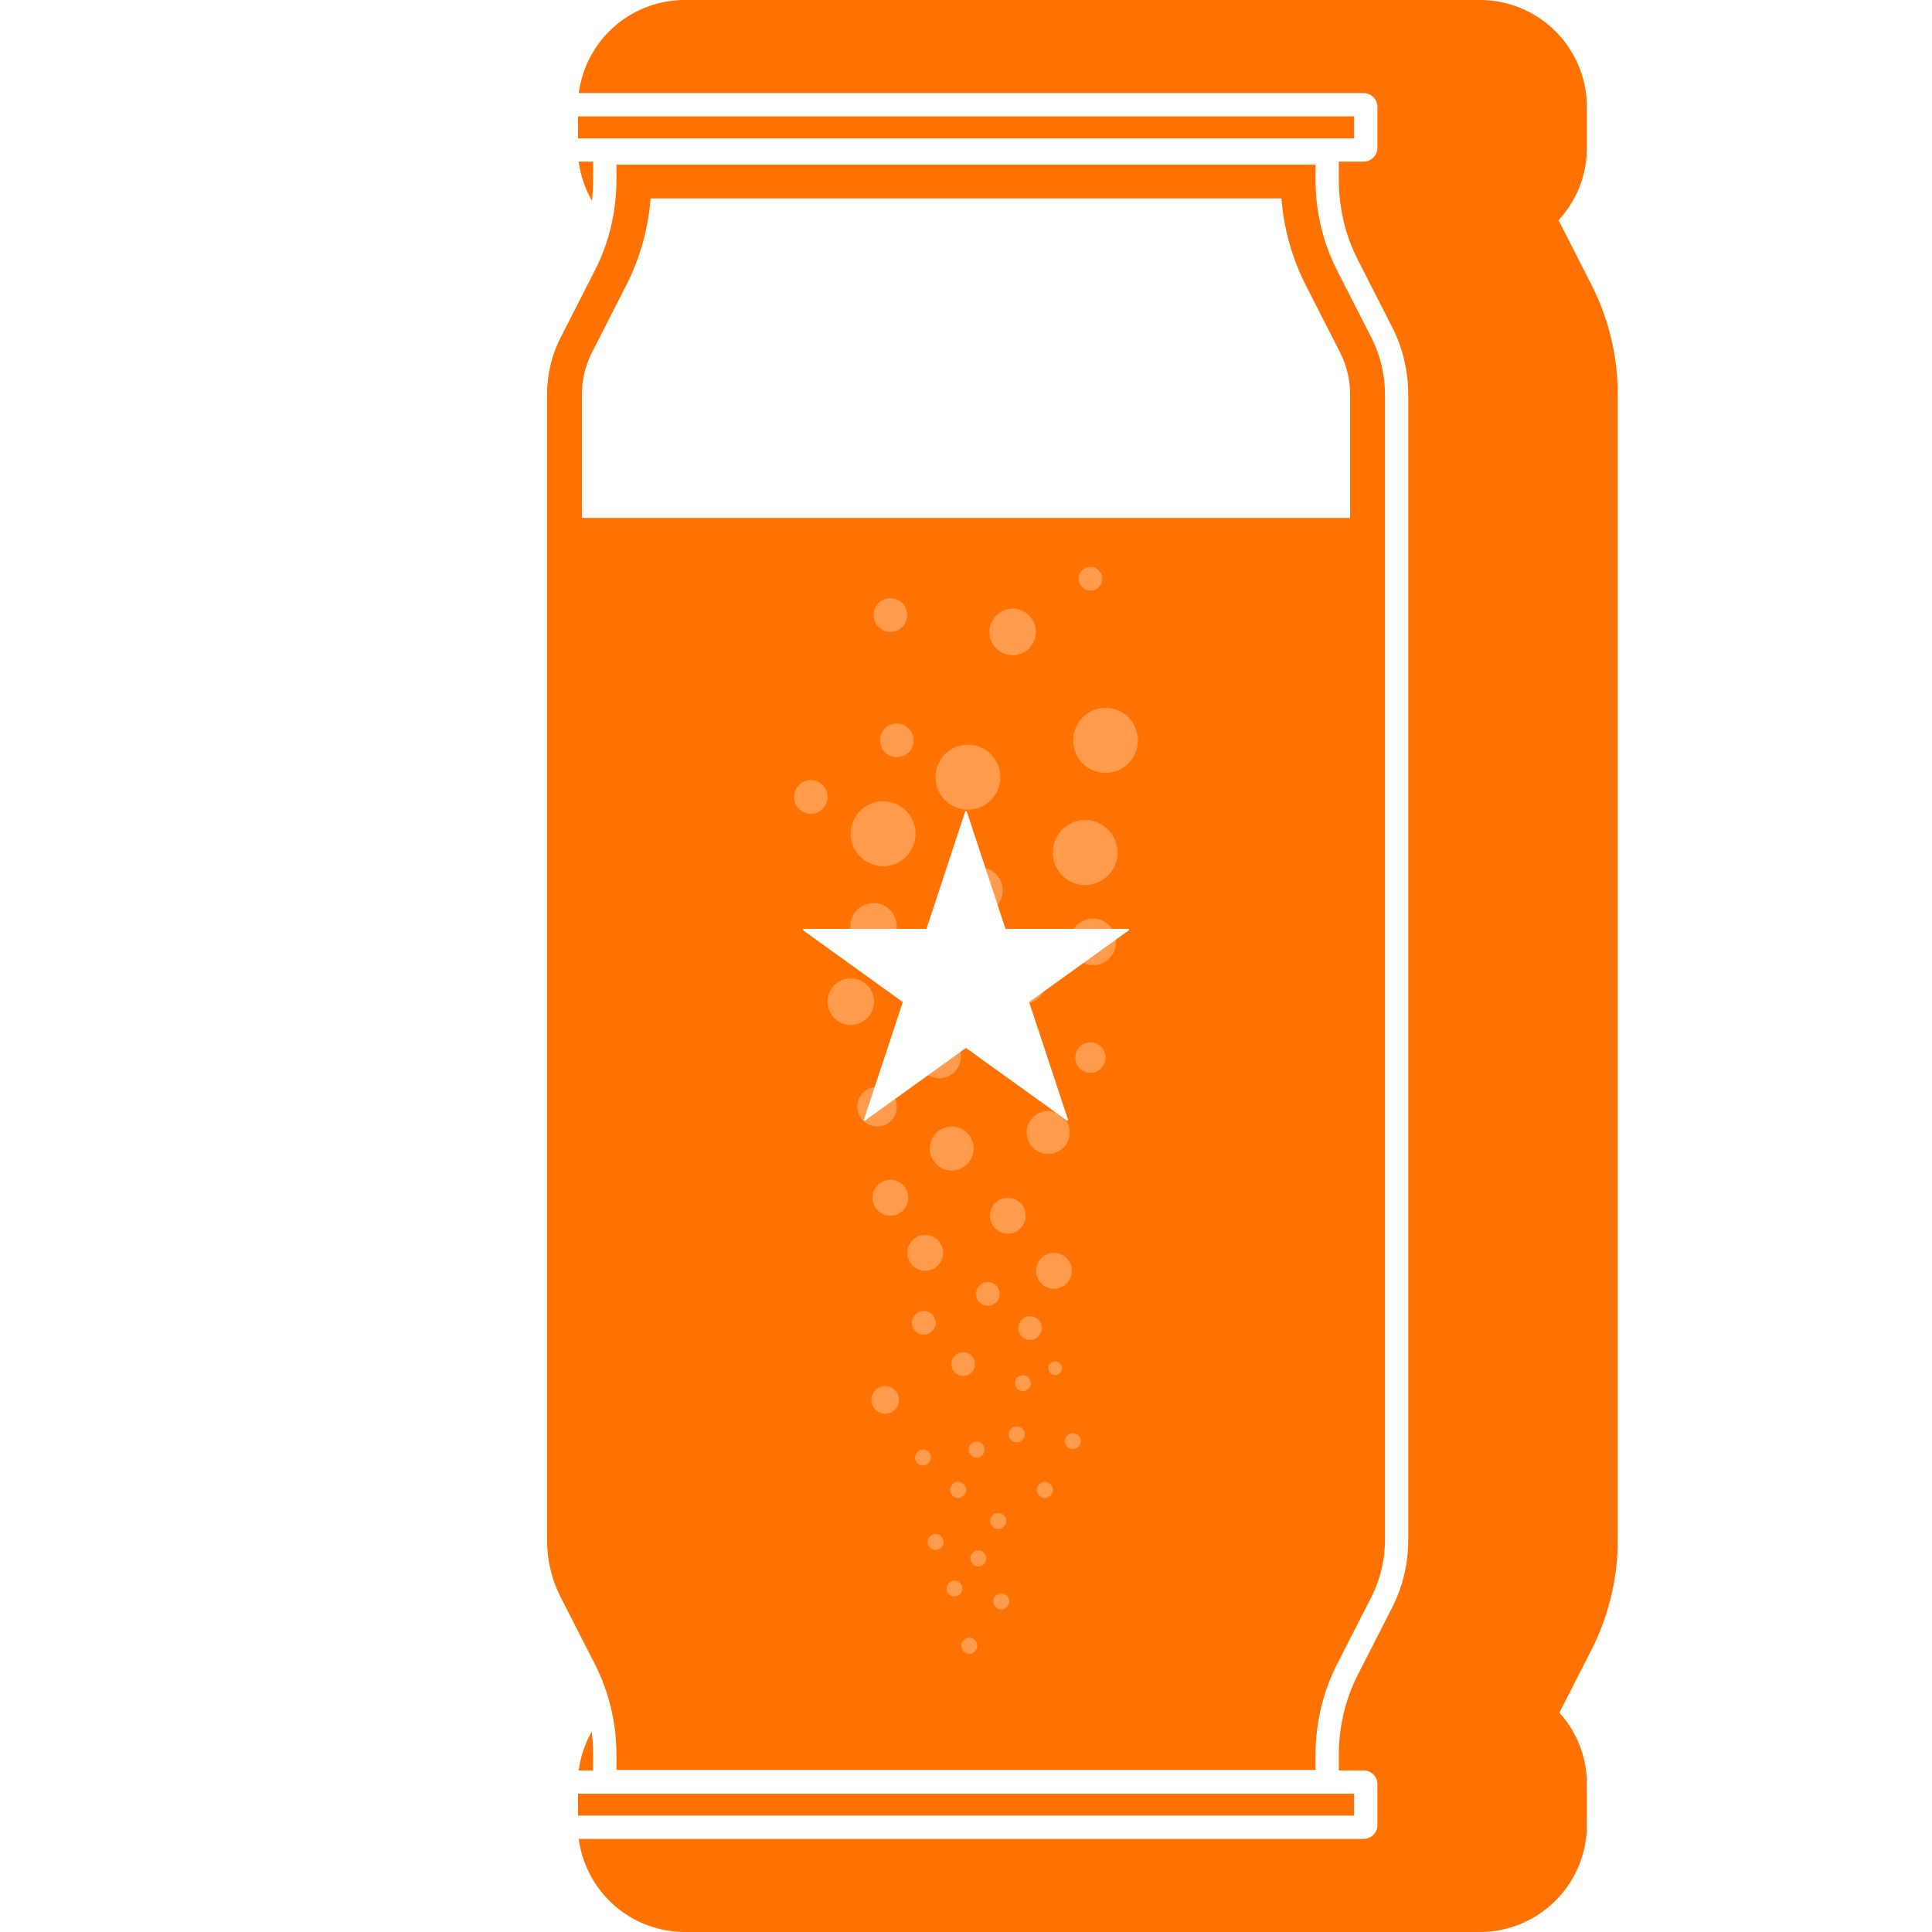 <svg xmlns="http://www.w3.org/2000/svg" xmlns:xlink="http://www.w3.org/1999/xlink" width="166" height="166" viewBox="0 0 166 166">
  <defs>
    <filter id="パス_1052" x="37" y="0" width="102" height="166" filterUnits="userSpaceOnUse">
      <feOffset dx="10" input="SourceAlpha"/>
      <feGaussianBlur result="blur"/>
      <feFlood flood-color="#ff9b00"/>
      <feComposite operator="in" in2="blur"/>
      <feComposite in="SourceGraphic"/>
    </filter>
    <clipPath id="clip-path">
      <path id="パス_1099" data-name="パス 1099" d="M-787.247,2090.715a19.88,19.88,0,0,0-2.088-7.45l-2.969-5.819a7.965,7.965,0,0,1-.845-3.609v-98.371a7.972,7.972,0,0,1,.845-3.61l2.969-5.818a19.868,19.868,0,0,0,2.088-7.45h54.2a19.9,19.9,0,0,0,2.087,7.45l2.97,5.819a7.964,7.964,0,0,1,.845,3.609v98.371a7.958,7.958,0,0,1-.845,3.608l-2.97,5.819a19.9,19.9,0,0,0-2.087,7.451Z" fill="none"/>
    </clipPath>
  </defs>
  <g id="グループ_1843" data-name="グループ 1843" transform="translate(-474 -121)">
    <g id="グループ_1842" data-name="グループ 1842">
      <g id="icon_household_sales_hover_" data-name="icon_household_sales(hover)" transform="translate(474 121)">
        <g transform="matrix(1, 0, 0, 1, 0, 0)" filter="url(#パス_1052)">
          <path id="パス_1052-2" data-name="パス 1052" d="M-794.313,2107.539a9.2,9.2,0,0,1-9.186-9.186v-3.512a9.15,9.15,0,0,1,2.364-6.144l-2.766-5.421a20.841,20.841,0,0,1-2.248-9.439v-98.371a20.847,20.847,0,0,1,2.248-9.441l2.84-5.564a9.154,9.154,0,0,1-2.438-6.226v-3.511a9.2,9.2,0,0,1,9.186-9.185h68.328a9.2,9.2,0,0,1,9.185,9.185v3.511a9.153,9.153,0,0,1-2.437,6.226l2.84,5.566a20.856,20.856,0,0,1,2.248,9.439v98.371a20.866,20.866,0,0,1-2.247,9.438l-2.768,5.422a9.147,9.147,0,0,1,2.364,6.145v3.511a9.2,9.2,0,0,1-9.185,9.186Z" transform="translate(843.15 -1941.54)" fill="#ff7100"/>
        </g>
        <g id="グループ_973" data-name="グループ 973" transform="translate(843.149 -1941.539)">
          <g id="長方形_643" data-name="長方形 643" transform="translate(-795.498 2093.656)" fill="none" stroke="#fff" stroke-linecap="round" stroke-linejoin="round" stroke-width="2">
            <path d="M1.186,0H69.513A1.186,1.186,0,0,1,70.7,1.186V4.7a1.185,1.185,0,0,1-1.185,1.185H1.186A1.186,1.186,0,0,1,0,4.7V1.186A1.186,1.186,0,0,1,1.186,0Z" stroke="none"/>
            <path d="M1.186,1H69.513a.186.186,0,0,1,.186.186V4.7a.185.185,0,0,1-.185.185H1.186A.186.186,0,0,1,1,4.7V1.186A.186.186,0,0,1,1.186,1Z" fill="none"/>
          </g>
          <g id="長方形_644" data-name="長方形 644" transform="translate(-795.498 1949.539)" fill="none" stroke="#fff" stroke-linecap="round" stroke-linejoin="round" stroke-width="2">
            <path d="M1.186,0H69.513A1.186,1.186,0,0,1,70.7,1.186V4.7a1.185,1.185,0,0,1-1.185,1.185H1.186A1.186,1.186,0,0,1,0,4.7V1.186A1.186,1.186,0,0,1,1.186,0Z" stroke="none"/>
            <path d="M1.186,1H69.513a.186.186,0,0,1,.186.186V4.7a.185.185,0,0,1-.185.185H1.186A.186.186,0,0,1,1,4.7V1.186A.186.186,0,0,1,1.186,1Z" fill="none"/>
          </g>
          <g id="パス_1053" data-name="パス 1053" fill="none" stroke-linecap="round" stroke-linejoin="round">
            <path d="M-723.523,1969.663l-2.969-5.818a15.124,15.124,0,0,1-1.623-6.856v-3.3h-64.069v3.3a15.122,15.122,0,0,1-1.622,6.856l-2.97,5.818a12.8,12.8,0,0,0-1.373,5.8v98.371a12.792,12.792,0,0,0,1.373,5.8l2.97,5.819a15.132,15.132,0,0,1,1.622,6.856v3.3h64.069v-3.3a15.121,15.121,0,0,1,1.623-6.856l2.969-5.819a12.793,12.793,0,0,0,1.374-5.8v-98.371A12.8,12.8,0,0,0-723.523,1969.663Z" stroke="none"/>
            <path d="M -790.184 1955.685 L -790.184 1956.989 C -790.184 1959.709 -790.82 1962.395 -792.025 1964.754 L -794.995 1970.572 C -795.75 1972.052 -796.149 1973.744 -796.149 1975.466 L -796.149 2073.837 C -796.149 2075.559 -795.75 2077.25 -794.995 2078.73 L -792.024 2084.549 C -790.82 2086.91 -790.184 2089.595 -790.184 2092.314 L -790.184 2093.617 L -730.115 2093.617 L -730.115 2092.314 C -730.115 2089.594 -729.478 2086.908 -728.273 2084.549 L -725.304 2078.729 C -724.548 2077.249 -724.149 2075.557 -724.149 2073.837 L -724.149 1975.466 C -724.149 1973.745 -724.549 1972.053 -725.304 1970.572 L -728.273 1964.754 C -729.478 1962.393 -730.115 1959.708 -730.115 1956.989 L -730.115 1955.685 L -790.184 1955.685 M -792.184 1953.685 L -728.115 1953.685 L -728.115 1956.989 C -728.115 1959.397 -727.555 1961.762 -726.492 1963.845 L -723.523 1969.663 C -722.623 1971.426 -722.149 1973.428 -722.149 1975.466 L -722.149 2073.837 C -722.149 2075.875 -722.623 2077.876 -723.523 2079.639 L -726.492 2085.458 C -727.555 2087.54 -728.115 2089.906 -728.115 2092.314 L -728.115 2095.617 L -792.184 2095.617 L -792.184 2092.314 C -792.184 2089.906 -792.744 2087.54 -793.806 2085.458 L -796.776 2079.639 C -797.676 2077.876 -798.149 2075.875 -798.149 2073.837 L -798.149 1975.466 C -798.149 1973.428 -797.676 1971.426 -796.776 1969.663 L -793.806 1963.845 C -792.743 1961.762 -792.184 1959.397 -792.184 1956.989 L -792.184 1953.685 Z" stroke="none" fill="#fff"/>
          </g>
          <path id="パス_1054" data-name="パス 1054" d="M-787.247,2090.715a19.88,19.88,0,0,0-2.088-7.45l-2.969-5.819a7.965,7.965,0,0,1-.845-3.609v-98.371a7.972,7.972,0,0,1,.845-3.61l2.969-5.818a19.868,19.868,0,0,0,2.088-7.45h54.2a19.9,19.9,0,0,0,2.087,7.45l2.97,5.819a7.964,7.964,0,0,1,.845,3.609v98.371a7.958,7.958,0,0,1-.845,3.608l-2.97,5.819a19.9,19.9,0,0,0-2.087,7.451Z" fill="#ff7100"/>
          <g id="グループ_970" data-name="グループ 970" opacity="0.3">
            <path id="パス_1055" data-name="パス 1055" d="M-758.165,2051.7h0a1.021,1.021,0,0,1,.906,1.118h0a1.02,1.02,0,0,1-1.114.909h0a1.022,1.022,0,0,1-.906-1.118h0A1.019,1.019,0,0,1-758.165,2051.7Z" fill="#fff"/>
            <path id="パス_1056" data-name="パス 1056" d="M-749.355,1990.252h0a1.021,1.021,0,0,1,.906,1.118h0a1.019,1.019,0,0,1-1.114.909h0a1.022,1.022,0,0,1-.906-1.118h0A1.02,1.02,0,0,1-749.355,1990.252Z" fill="#fff"/>
            <path id="パス_1057" data-name="パス 1057" d="M-763.667,2054.184h0a1.021,1.021,0,0,1,.906,1.118h0a1.019,1.019,0,0,1-1.114.909h0a1.021,1.021,0,0,1-.906-1.118h0A1.02,1.02,0,0,1-763.667,2054.184Z" fill="#fff"/>
            <path id="パス_1058" data-name="パス 1058" d="M-766.973,2060.638h0a1.2,1.2,0,0,1,1.06,1.309h0a1.194,1.194,0,0,1-1.3,1.064h0a1.2,1.2,0,0,1-1.06-1.309h0A1.193,1.193,0,0,1-766.973,2060.638Z" fill="#fff"/>
            <path id="パス_1059" data-name="パス 1059" d="M-754.534,2054.636h0a1.02,1.02,0,0,1,.9,1.118h0a1.018,1.018,0,0,1-1.114.908h0a1.021,1.021,0,0,1-.906-1.118h0A1.019,1.019,0,0,1-754.534,2054.636Z" fill="#fff"/>
            <path id="パス_1060" data-name="パス 1060" d="M-755.724,2064.1h0a.687.687,0,0,1,.61.752h0a.687.687,0,0,1-.75.612h0a.687.687,0,0,1-.609-.752h0A.686.686,0,0,1-755.724,2064.1Z" fill="#fff"/>
            <path id="パス_1061" data-name="パス 1061" d="M-750.9,2064.678h0a.687.687,0,0,1,.609.752h0a.687.687,0,0,1-.75.612h0a.688.688,0,0,1-.609-.752h0A.687.687,0,0,1-750.9,2064.678Z" fill="#fff"/>
            <path id="パス_1062" data-name="パス 1062" d="M-753.308,2068.873h0a.687.687,0,0,1,.609.752h0a.687.687,0,0,1-.75.611h0a.687.687,0,0,1-.609-.752h0A.685.685,0,0,1-753.308,2068.873Z" fill="#fff"/>
            <path id="パス_1063" data-name="パス 1063" d="M-752.43,2058.522h0a.587.587,0,0,1,.52.643h0a.586.586,0,0,1-.64.522h0a.588.588,0,0,1-.52-.643h0A.586.586,0,0,1-752.43,2058.522Z" fill="#fff"/>
            <path id="パス_1064" data-name="パス 1064" d="M-755.191,2059.7h0a.686.686,0,0,1,.609.752h0a.685.685,0,0,1-.749.611h0a.687.687,0,0,1-.61-.752h0A.686.686,0,0,1-755.191,2059.7Z" fill="#fff"/>
            <path id="パス_1065" data-name="パス 1065" d="M-763.053,2073.407h0a.685.685,0,0,1,.91.326h0a.687.687,0,0,1-.325.912h0a.682.682,0,0,1-.909-.325h0A.687.687,0,0,1-763.053,2073.407Z" fill="#fff"/>
            <path id="パス_1066" data-name="パス 1066" d="M-757.679,2071.607h0a.684.684,0,0,1,.91.325h0a.689.689,0,0,1-.325.913h0a.684.684,0,0,1-.909-.325h0A.687.687,0,0,1-757.679,2071.607Z" fill="#fff"/>
            <path id="パス_1067" data-name="パス 1067" d="M-764.138,2066.154h0a.685.685,0,0,1,.91.325h0a.688.688,0,0,1-.325.913h0a.684.684,0,0,1-.91-.325h0A.688.688,0,0,1-764.138,2066.154Z" fill="#fff"/>
            <path id="パス_1068" data-name="パス 1068" d="M-759.386,2074.824h0a.684.684,0,0,1,.91.325h0a.688.688,0,0,1-.324.913h0a.683.683,0,0,1-.91-.325h0A.689.689,0,0,1-759.386,2074.824Z" fill="#fff"/>
            <path id="パス_1069" data-name="パス 1069" d="M-757.416,2078.516h0a.683.683,0,0,1,.909.325h0a.687.687,0,0,1-.324.913h0a.684.684,0,0,1-.91-.325h0A.688.688,0,0,1-757.416,2078.516Z" fill="#fff"/>
            <path id="パス_1070" data-name="パス 1070" d="M-760.159,2082.335h0a.685.685,0,0,1,.91.325h0a.688.688,0,0,1-.324.913h0a.683.683,0,0,1-.91-.325h0A.689.689,0,0,1-760.159,2082.335Z" fill="#fff"/>
            <path id="パス_1071" data-name="パス 1071" d="M-761.43,2077.411h0a.685.685,0,0,1,.91.326h0a.688.688,0,0,1-.325.913h0a.685.685,0,0,1-.91-.326h0A.689.689,0,0,1-761.43,2077.411Z" fill="#fff"/>
            <path id="パス_1072" data-name="パス 1072" d="M-759.528,2065.469h0a.685.685,0,0,1,.91.326h0a.688.688,0,0,1-.324.912h0a.683.683,0,0,1-.91-.325h0A.689.689,0,0,1-759.528,2065.469Z" fill="#fff"/>
            <path id="パス_1073" data-name="パス 1073" d="M-761.117,2068.935h0a.684.684,0,0,1,.91.325h0a.689.689,0,0,1-.324.913h0a.684.684,0,0,1-.91-.325h0A.689.689,0,0,1-761.117,2068.935Z" fill="#fff"/>
            <path id="パス_1074" data-name="パス 1074" d="M-760.287,2057.727h0a1.022,1.022,0,0,1,.906,1.118h0a1.019,1.019,0,0,1-1.115.909h0a1.02,1.02,0,0,1-.905-1.118h0A1.019,1.019,0,0,1-760.287,2057.727Z" fill="#fff"/>
            <path id="パス_1075" data-name="パス 1075" d="M-752.429,2049.194h0a1.546,1.546,0,0,1,1.371,1.693h0a1.543,1.543,0,0,1-1.687,1.376h0a1.546,1.546,0,0,1-1.371-1.693h0A1.543,1.543,0,0,1-752.429,2049.194Z" fill="#fff"/>
            <path id="パス_1076" data-name="パス 1076" d="M-766.485,2042.918h0a1.545,1.545,0,0,1,1.371,1.692h0a1.543,1.543,0,0,1-1.687,1.376h0a1.547,1.547,0,0,1-1.372-1.693h0A1.544,1.544,0,0,1-766.485,2042.918Z" fill="#fff"/>
            <path id="パス_1077" data-name="パス 1077" d="M-763.494,2047.652h0a1.547,1.547,0,0,1,1.372,1.693h0a1.543,1.543,0,0,1-1.688,1.375h0a1.546,1.546,0,0,1-1.371-1.692h0A1.543,1.543,0,0,1-763.494,2047.652Z" fill="#fff"/>
            <path id="パス_1078" data-name="パス 1078" d="M-757.357,2044.678h0a1.538,1.538,0,0,1,2.113.509h0a1.55,1.55,0,0,1-.507,2.121h0a1.539,1.539,0,0,1-2.114-.51h0A1.549,1.549,0,0,1-757.357,2044.678Z" fill="#fff"/>
            <path id="パス_1079" data-name="パス 1079" d="M-766.846,2003.918h0a1.445,1.445,0,0,1,1.985.478h0a1.455,1.455,0,0,1-.477,1.992h0a1.444,1.444,0,0,1-1.985-.478h0A1.456,1.456,0,0,1-766.846,2003.918Z" fill="#fff"/>
            <path id="パス_1080" data-name="パス 1080" d="M-767.4,1993.149h0a1.447,1.447,0,0,1,1.986.479h0a1.456,1.456,0,0,1-.477,1.992h0a1.446,1.446,0,0,1-1.986-.479h0A1.457,1.457,0,0,1-767.4,1993.149Z" fill="#fff"/>
            <path id="パス_1081" data-name="パス 1081" d="M-774.234,2008.782h0a1.446,1.446,0,0,1,1.986.479h0a1.456,1.456,0,0,1-.477,1.992h0a1.446,1.446,0,0,1-1.986-.479h0A1.456,1.456,0,0,1-774.234,2008.782Z" fill="#fff"/>
            <path id="パス_1082" data-name="パス 1082" d="M-750.139,2031.293h0a1.3,1.3,0,0,1,1.791.432h0a1.314,1.314,0,0,1-.43,1.8h0a1.3,1.3,0,0,1-1.791-.432h0A1.312,1.312,0,0,1-750.139,2031.293Z" fill="#fff"/>
            <path id="パス_1083" data-name="パス 1083" d="M-761.182,2038.34h0a1.894,1.894,0,0,1,1.681,2.075h0a1.892,1.892,0,0,1-2.069,1.687h0a1.894,1.894,0,0,1-1.681-2.075h0A1.891,1.891,0,0,1-761.182,2038.34Z" fill="#fff"/>
            <path id="パス_1084" data-name="パス 1084" d="M-756.252,2030.453h0a1.6,1.6,0,0,1,1.423,1.757h0a1.6,1.6,0,0,1-1.751,1.427h0a1.6,1.6,0,0,1-1.423-1.756h0A1.6,1.6,0,0,1-756.252,2030.453Z" fill="#fff"/>
            <path id="パス_1085" data-name="パス 1085" d="M-752.893,2037h0a1.855,1.855,0,0,1,1.646,2.031h0a1.852,1.852,0,0,1-2.025,1.651h0a1.854,1.854,0,0,1-1.646-2.031h0A1.851,1.851,0,0,1-752.893,2037Z" fill="#fff"/>
            <path id="パス_1086" data-name="パス 1086" d="M-755.935,1993.842h0a2.006,2.006,0,0,1,1.779,2.2h0a2,2,0,0,1-2.189,1.784h0a2,2,0,0,1-1.778-2.2h0A2,2,0,0,1-755.935,1993.842Z" fill="#fff"/>
            <path id="パス_1087" data-name="パス 1087" d="M-762.238,2030.507h0a1.846,1.846,0,0,1,1.638,2.023h0a1.844,1.844,0,0,1-2.016,1.644h0a1.847,1.847,0,0,1-1.638-2.023h0A1.844,1.844,0,0,1-762.238,2030.507Z" fill="#fff"/>
            <path id="パス_1088" data-name="パス 1088" d="M-769.845,2025.612h0a2,2,0,0,1,1.779,2.195h0a2,2,0,0,1-2.188,1.785h0a2.005,2.005,0,0,1-1.779-2.2h0A2,2,0,0,1-769.845,2025.612Z" fill="#fff"/>
            <path id="パス_1089" data-name="パス 1089" d="M-763.566,2023.611h0a2,2,0,0,1,1.778,2.2h0a2,2,0,0,1-2.188,1.784h0a2,2,0,0,1-1.778-2.195h0A2,2,0,0,1-763.566,2023.611Z" fill="#fff"/>
            <path id="パス_1090" data-name="パス 1090" d="M-758.906,2016.055h0a2,2,0,0,1,1.914,2.078h0a2,2,0,0,1-2.072,1.92h0a2,2,0,0,1-1.913-2.079h0A2,2,0,0,1-758.906,2016.055Z" fill="#fff"/>
            <path id="パス_1091" data-name="パス 1091" d="M-749.8,2012h0a2.8,2.8,0,0,1,2.672,2.9h0a2.8,2.8,0,0,1-2.892,2.681h0a2.8,2.8,0,0,1-2.672-2.9h0A2.8,2.8,0,0,1-749.8,2012Z" fill="#fff"/>
            <path id="パス_1092" data-name="パス 1092" d="M-750.416,2003.52h0a2.787,2.787,0,0,1,3.887-.633h0a2.809,2.809,0,0,1,.63,3.9h0a2.787,2.787,0,0,1-3.887.632h0A2.808,2.808,0,0,1-750.416,2003.52Z" fill="#fff"/>
            <path id="パス_1093" data-name="パス 1093" d="M-757.45,2007.162h0a2.8,2.8,0,0,1-1.389,3.7h0a2.789,2.789,0,0,1-3.684-1.393h0a2.8,2.8,0,0,1,1.389-3.7h0A2.789,2.789,0,0,1-757.45,2007.162Z" fill="#fff"/>
            <path id="パス_1094" data-name="パス 1094" d="M-764.73,2012.022h0a2.805,2.805,0,0,1-1.389,3.7h0a2.789,2.789,0,0,1-3.684-1.393h0a2.8,2.8,0,0,1,1.389-3.7h0A2.788,2.788,0,0,1-764.73,2012.022Z" fill="#fff"/>
            <path id="パス_1095" data-name="パス 1095" d="M-766.1,2021.254h0a2,2,0,0,1-2.111,1.876h0a2,2,0,0,1-1.869-2.118h0a2,2,0,0,1,2.111-1.876h0A2,2,0,0,1-766.1,2021.254Z" fill="#fff"/>
            <path id="パス_1096" data-name="パス 1096" d="M-766.306,2037.456h0a1.7,1.7,0,0,1-2.311.659h0a1.712,1.712,0,0,1-.657-2.318h0a1.7,1.7,0,0,1,2.311-.66h0A1.713,1.713,0,0,1-766.306,2037.456Z" fill="#fff"/>
            <path id="パス_1097" data-name="パス 1097" d="M-756.3,2024.1h0a2,2,0,0,1,2.742.66h0a2.009,2.009,0,0,1-.659,2.751h0a2,2,0,0,1-2.741-.66h0A2.01,2.01,0,0,1-756.3,2024.1Z" fill="#fff"/>
            <path id="パス_1098" data-name="パス 1098" d="M-750.285,2020.763h0a2,2,0,0,1,2.742.661h0a2.01,2.01,0,0,1-.658,2.751h0a2,2,0,0,1-2.742-.661h0A2.01,2.01,0,0,1-750.285,2020.763Z" fill="#fff"/>
          </g>
          <g id="グループ_972" data-name="グループ 972">
            <g id="グループ_971" data-name="グループ 971" clip-path="url(#clip-path)">
              <rect id="長方形_645" data-name="長方形 645" width="96.488" height="32" transform="translate(-808.393 1954.039)" fill="#fff"/>
            </g>
          </g>
        </g>
        <rect id="長方形_646" data-name="長方形 646" width="166" height="166" fill="none"/>
      </g>
      <path id="パス_1580" data-name="パス 1580" d="M614.939,1982h.122l3.333,10.11H629v.121l-8.576,6.169,3.364,10.17-.091.03-8.7-6.259-8.7,6.259-.091-.03,3.364-10.17L601,1992.231v-.121h10.606Z" transform="translate(-58 -1791.301)" fill="#fff"/>
    </g>
  </g>
</svg>
